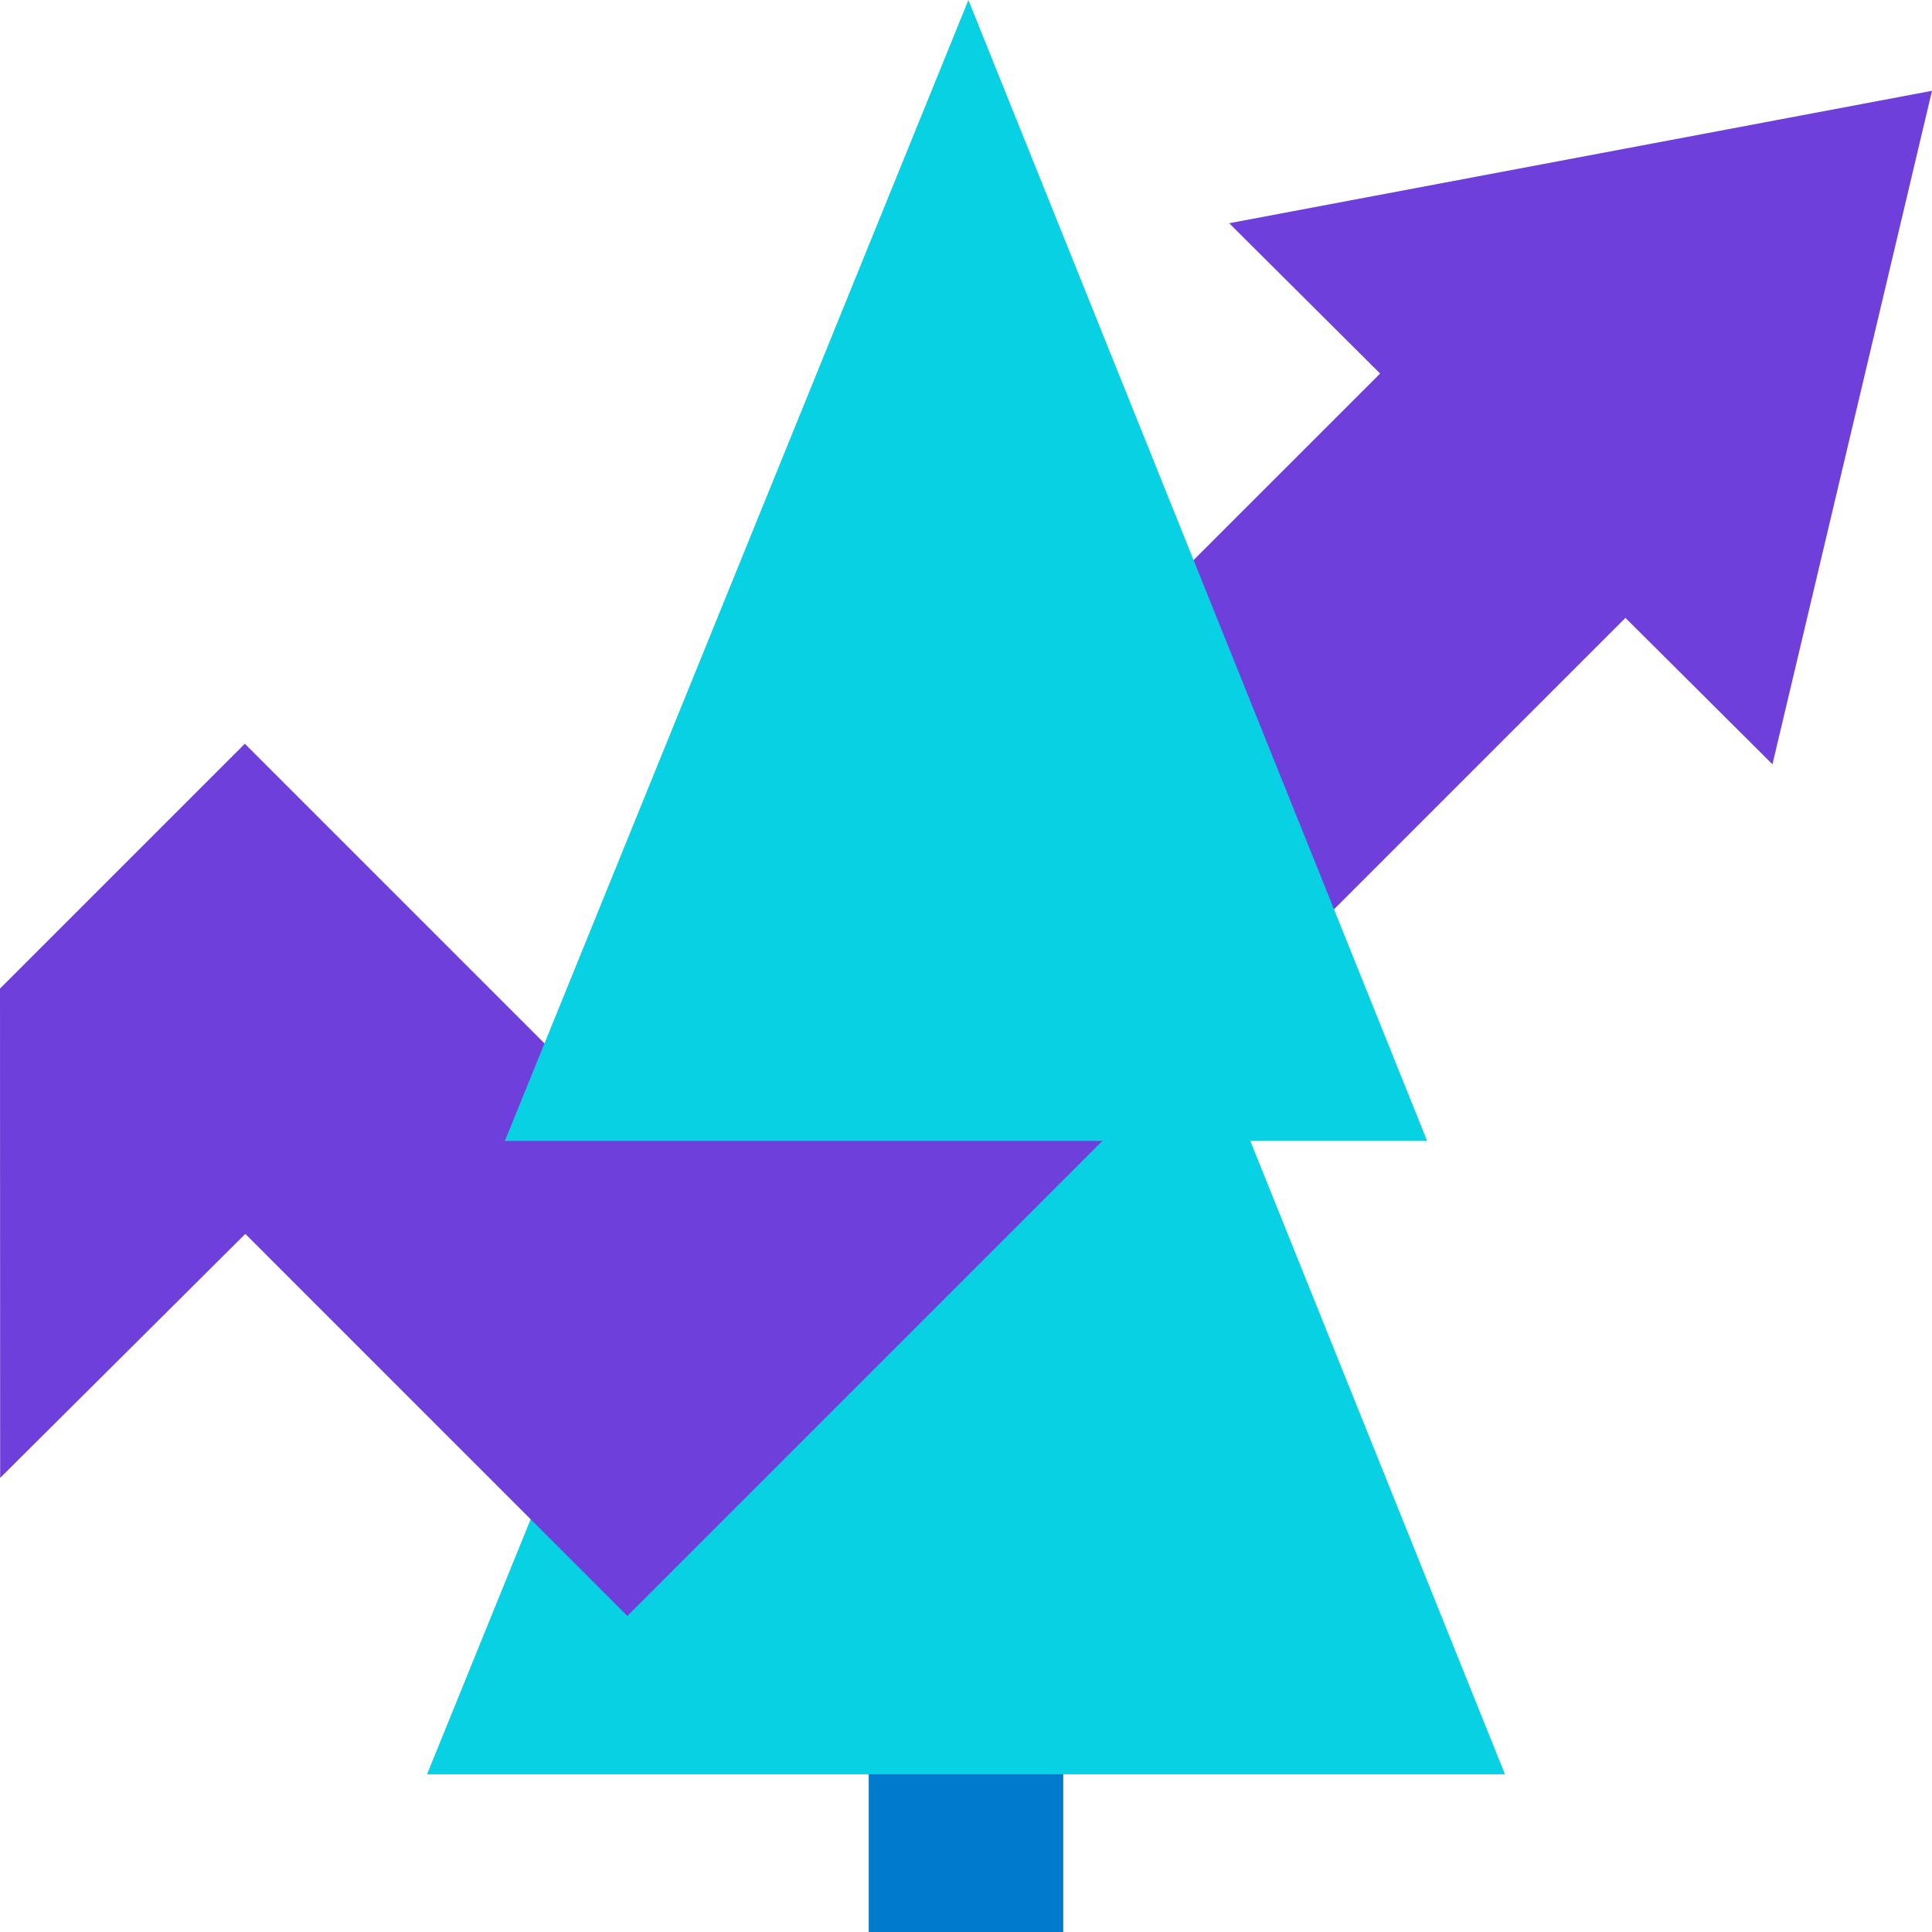 <?xml version="1.0" encoding="UTF-8"?>
<svg id="Layer_1" data-name="Layer 1" xmlns="http://www.w3.org/2000/svg" width="500" height="500" viewBox="0 0 500 500">
  <defs>
    <style>
      .cls-1 {
        fill: #6f3fdc;
      }

      .cls-1, .cls-2, .cls-3 {
        stroke-width: 0px;
      }

      .cls-2 {
        fill: #07d1e2;
      }

      .cls-3 {
        fill: #007acd;
      }
    </style>
  </defs>
  <rect class="cls-3" x="224.83" y="382.59" width="50.34" height="117.41"/>
  <polygon class="cls-2" points="250.73 114.06 389.49 459.19 110.51 459.19 250.73 114.06"/>
  <polygon class="cls-1" points="458.71 197.8 500 23.5 318.11 57.77 458.71 197.8"/>
  <polygon class="cls-1" points="405.97 47.87 162.36 291.48 63.36 192.48 0 255.84 .04 382.48 63.49 319.33 162.36 418.21 469.34 111.23 405.97 47.87"/>
  <polygon class="cls-2" points="250.62 0 369.34 295.26 130.66 295.26 250.62 0"/>
</svg>
